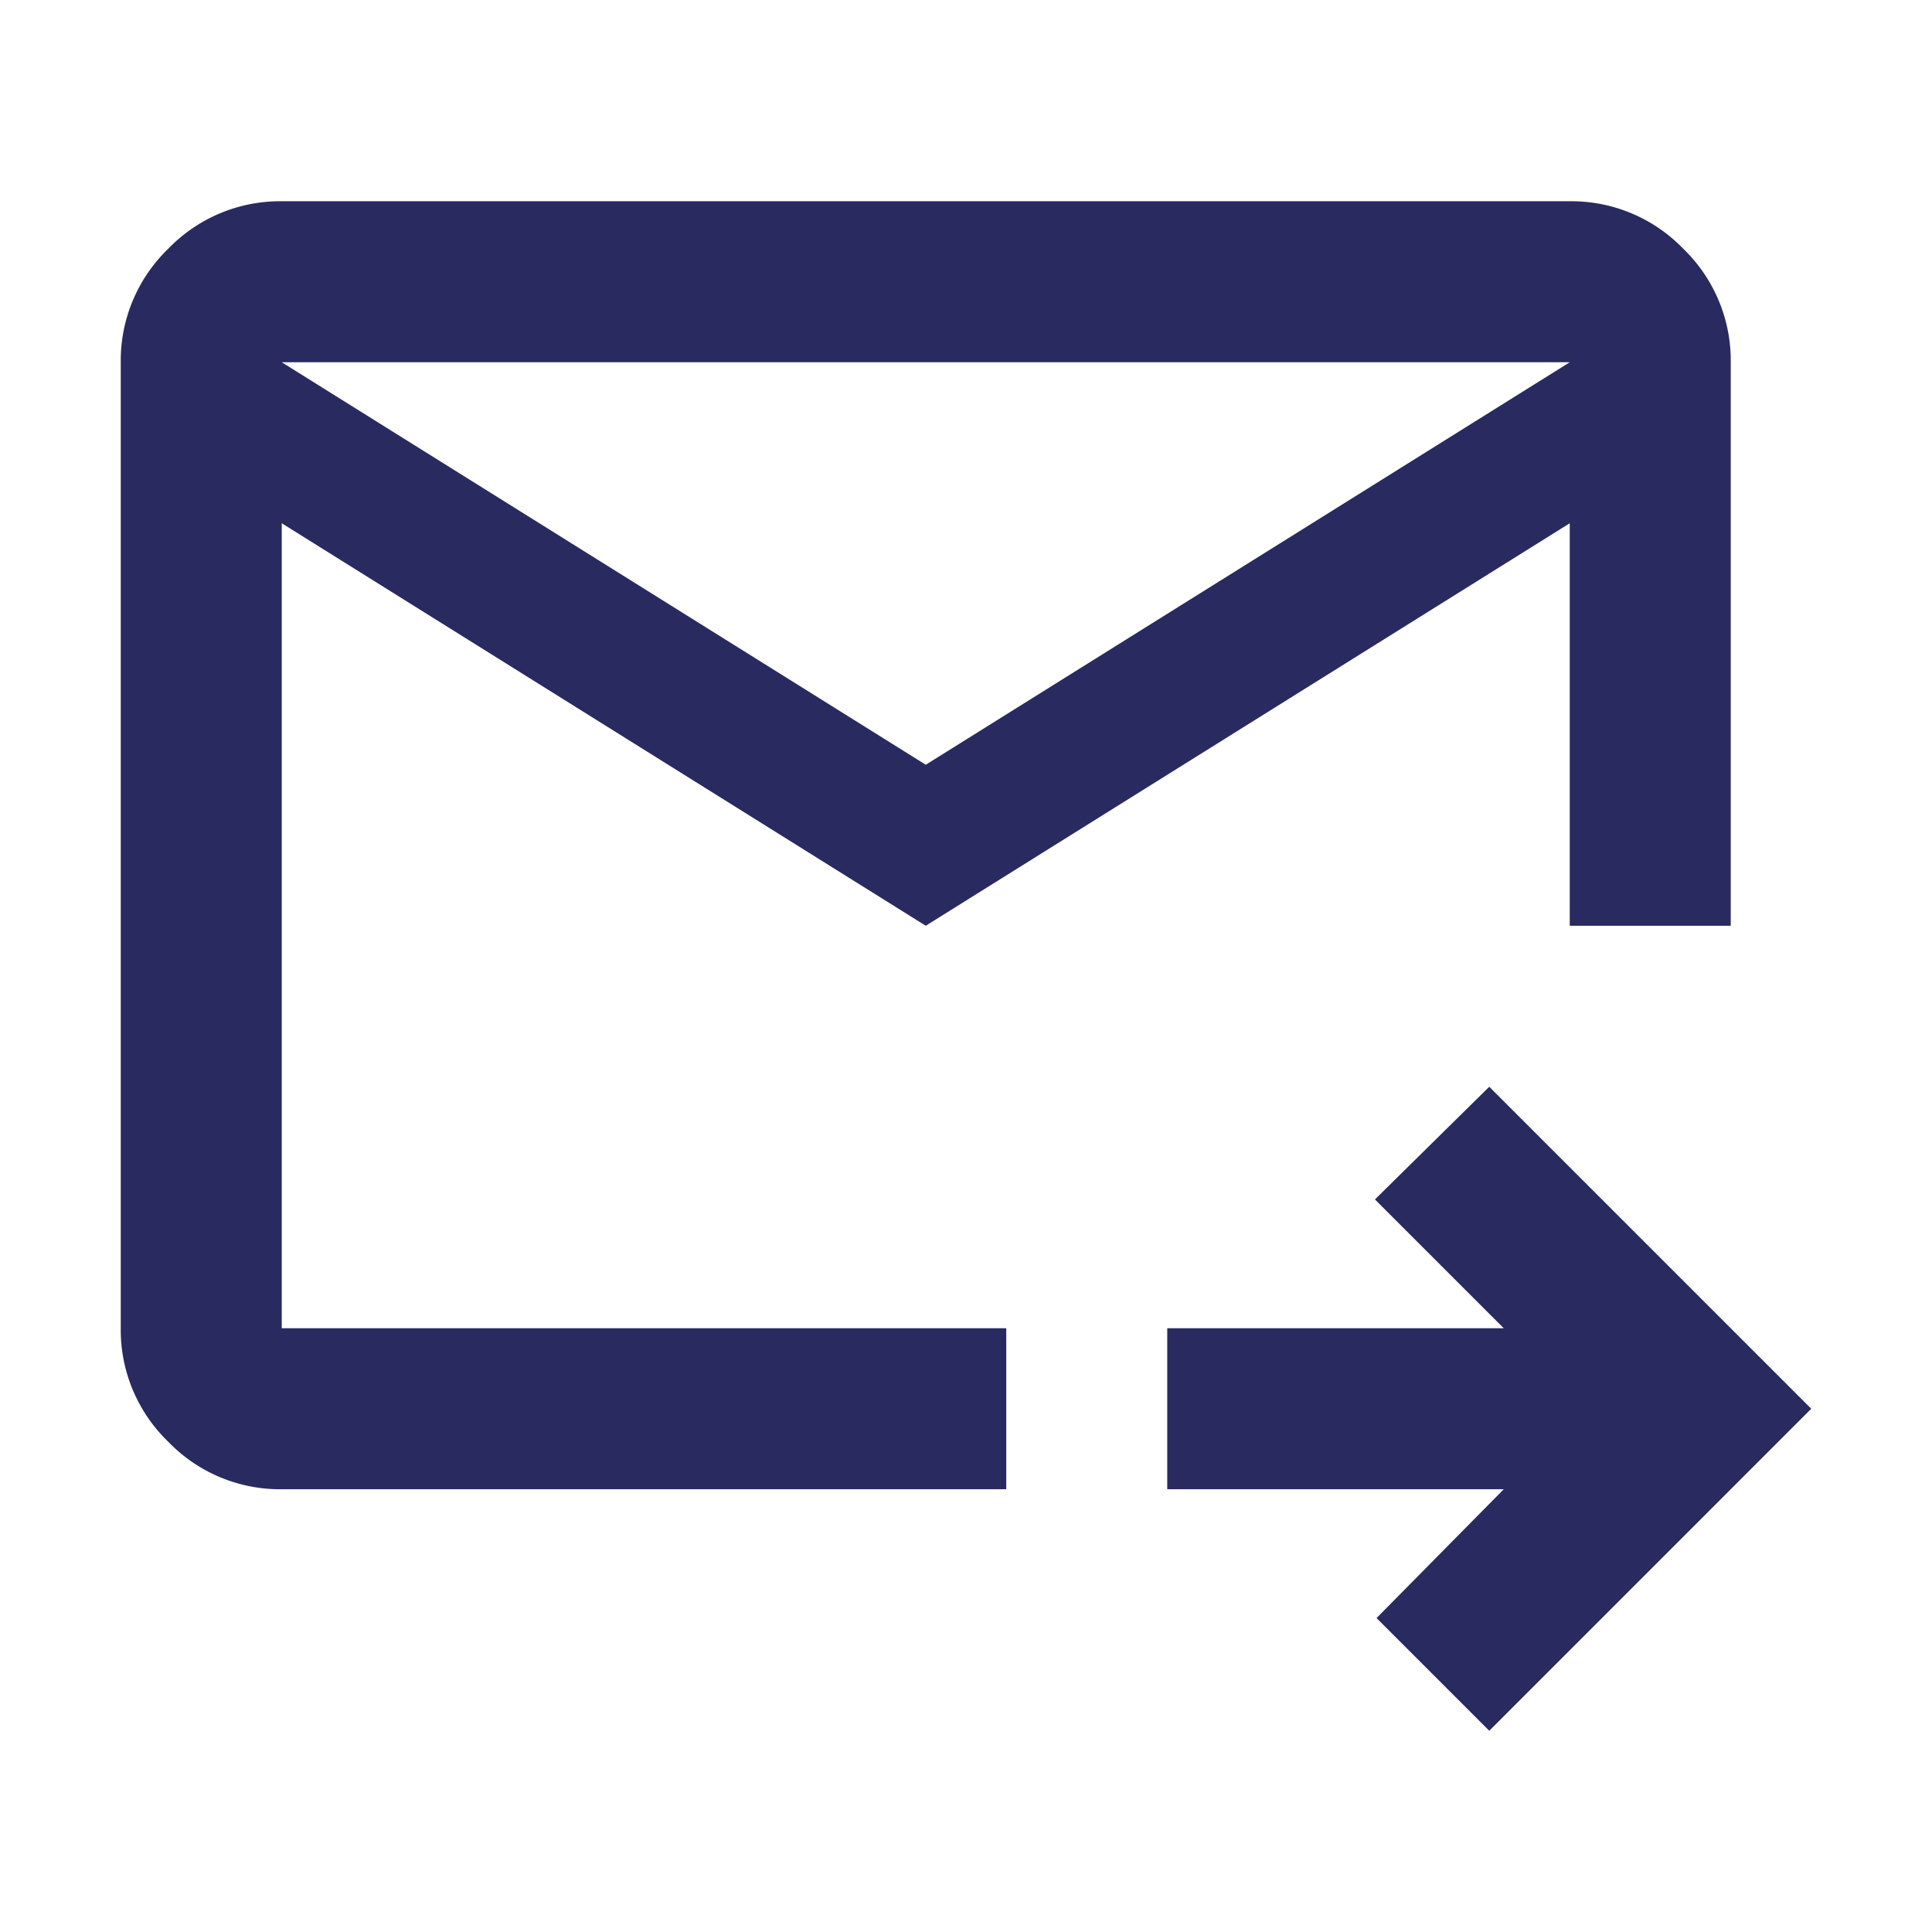<svg xmlns="http://www.w3.org/2000/svg" viewBox="0 0 24 24"><defs><style>      .a {        fill: #282a60;      }    </style></defs><title>mail</title><path class="a" d="M11.5,11.5l-8-5v10h9v2h-9a1.93,1.93,0,0,1-1.41-.59A1.93,1.93,0,0,1,1.5,16.5V4.5a1.93,1.93,0,0,1,.59-1.41A1.93,1.93,0,0,1,3.5,2.5h16a1.93,1.93,0,0,1,1.41.59A1.93,1.93,0,0,1,21.5,4.5v7h-2v-5Zm0-2,8-5H3.5Zm7,12-1.4-1.4,1.58-1.6H14.5v-2h4.18l-1.6-1.6,1.42-1.4,4,4Zm-15-15v0Z"></path></svg>